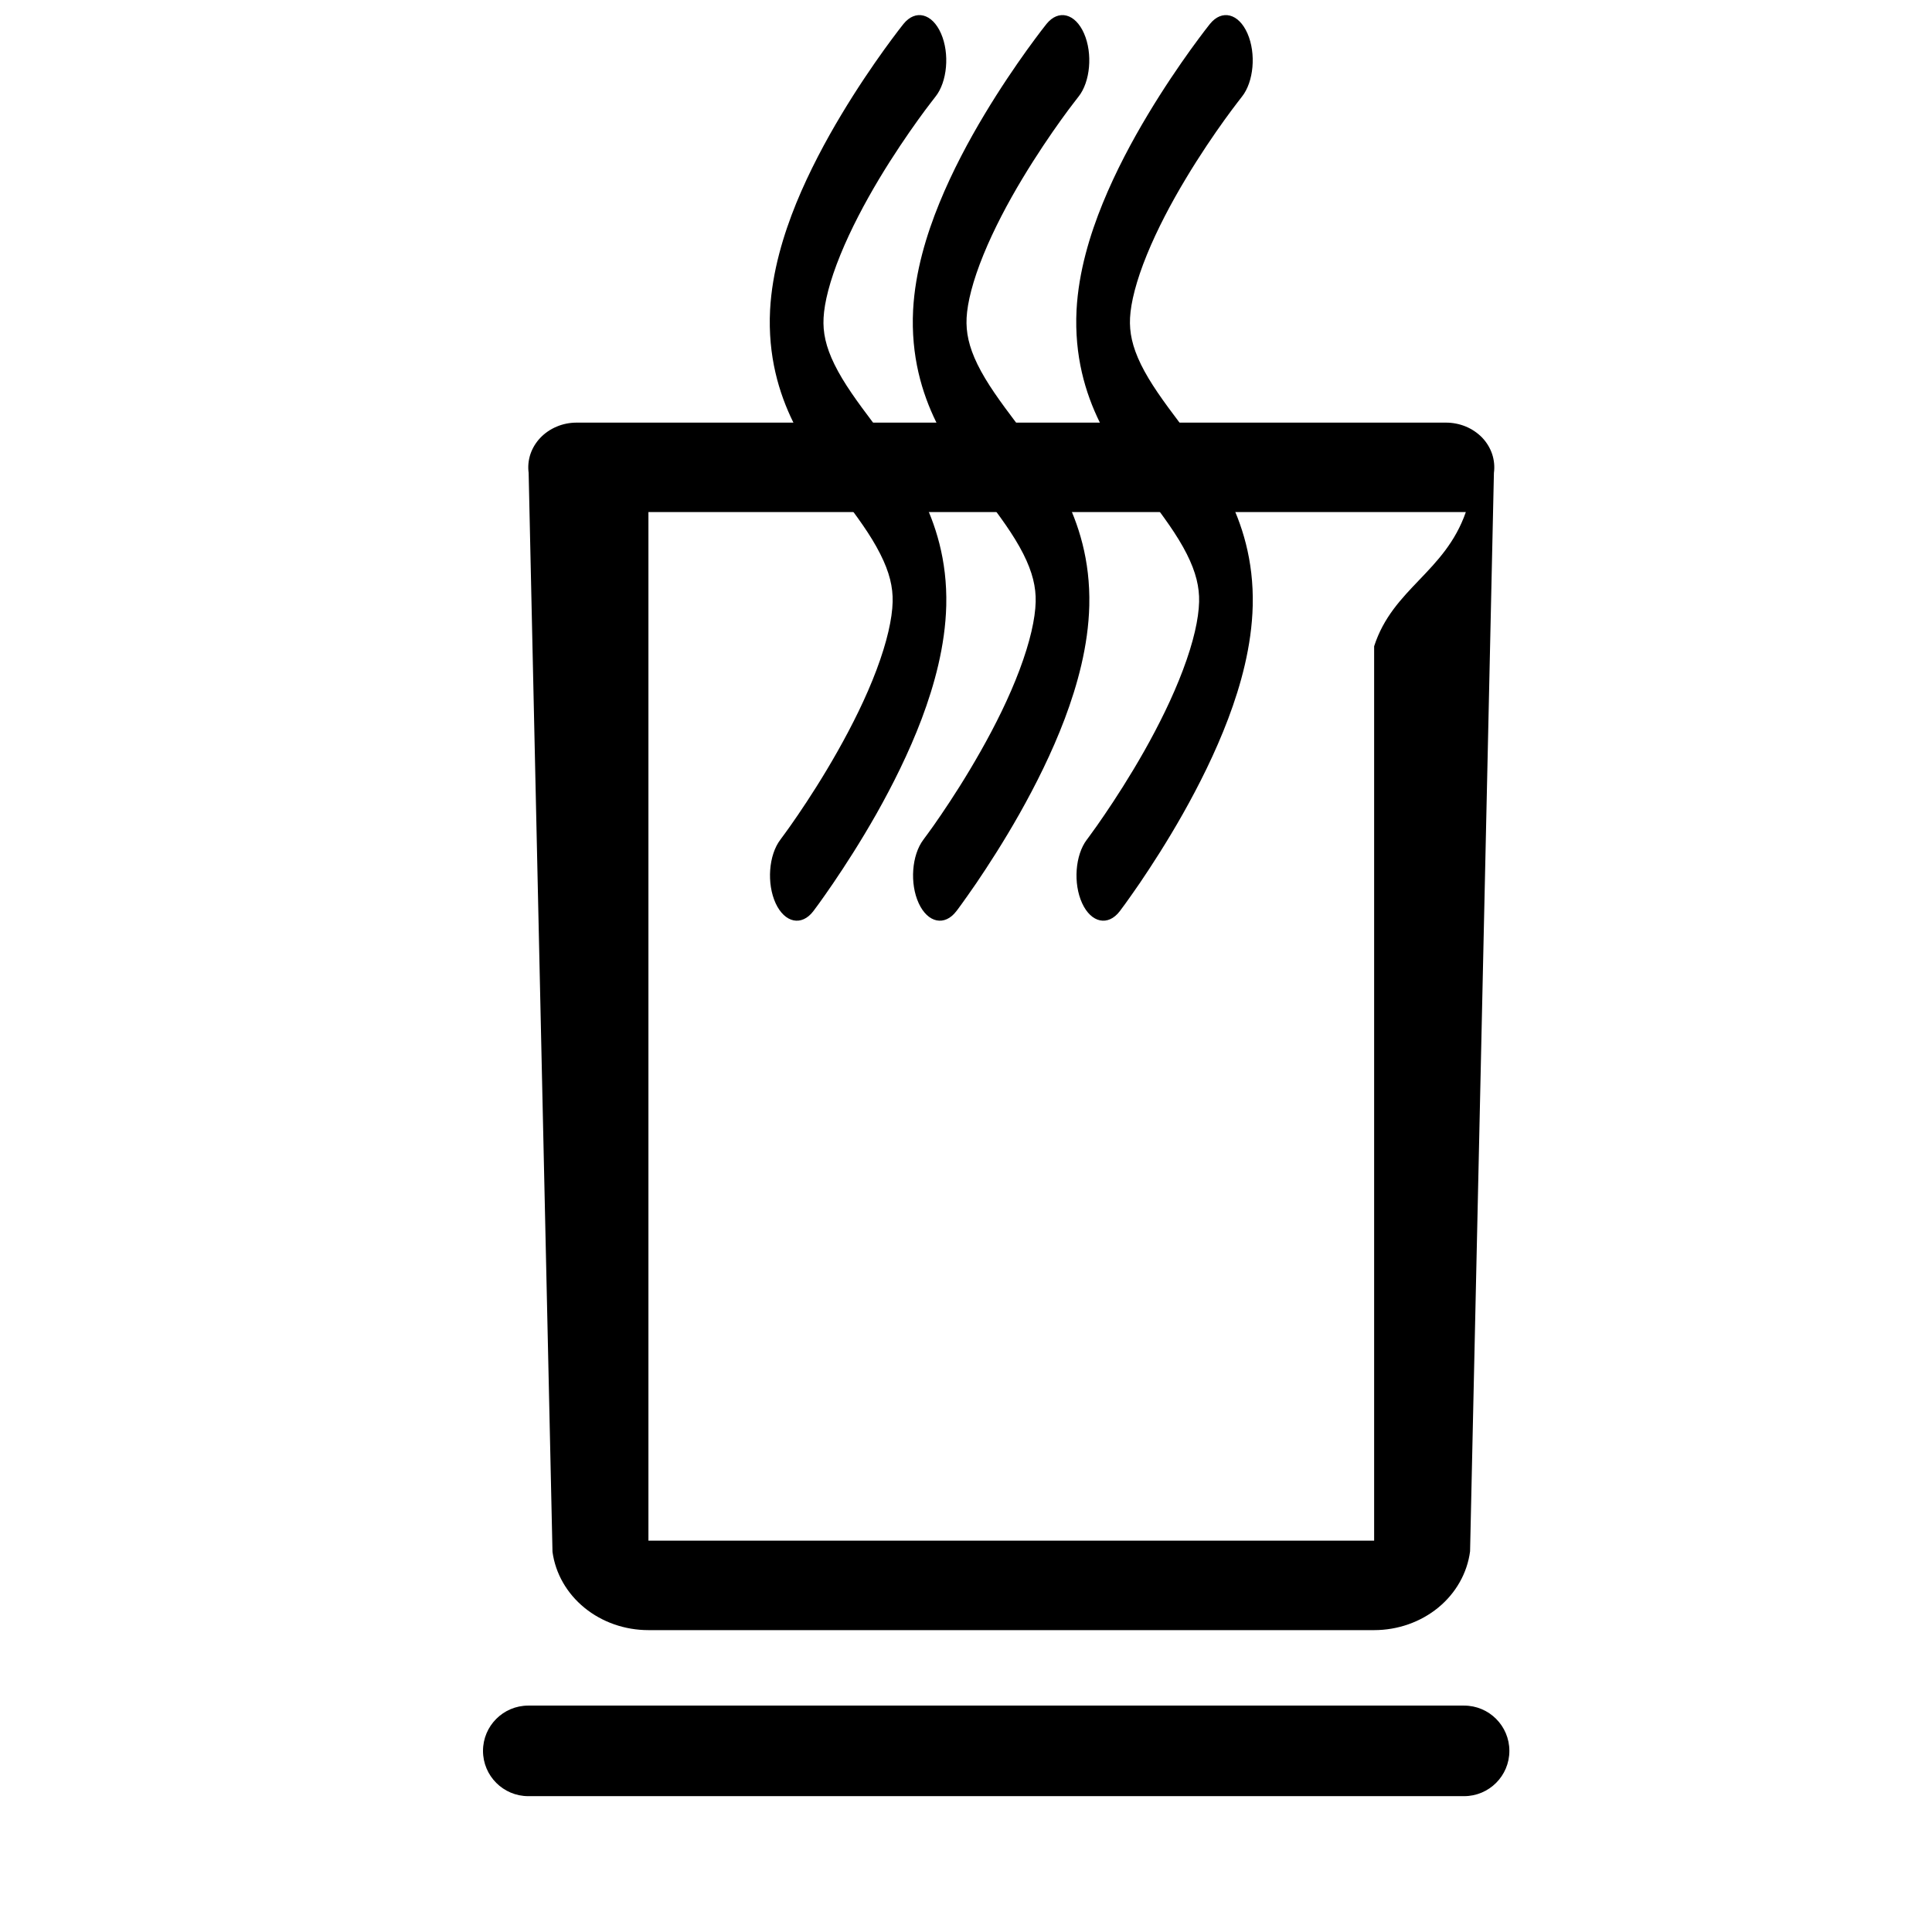 <svg width="32" height="32" viewBox="0 0 32 32" fill="none" xmlns="http://www.w3.org/2000/svg">
<path d="M24.55 7.249C24.474 7.171 24.382 7.108 24.279 7.065C24.175 7.022 24.063 7 23.95 7H9.55C9.437 7 9.324 7.022 9.221 7.066C9.118 7.109 9.025 7.172 8.95 7.251C8.875 7.33 8.819 7.422 8.785 7.523C8.752 7.623 8.742 7.729 8.756 7.833L9.151 25.704C9.2 26.062 9.388 26.391 9.681 26.63C9.974 26.869 10.35 27 10.74 27H22.76C23.151 27 23.529 26.867 23.822 26.627C24.114 26.387 24.302 26.055 24.349 25.695L24.744 7.833C24.758 7.729 24.748 7.623 24.715 7.522C24.681 7.421 24.625 7.328 24.55 7.249ZM24.279 8.481C23.931 9.481 23.07 9.745 22.76 10.704H10.74L10.74 8.481H24.279ZM22.76 25.518H10.74V10.704H22.76L22.76 25.518Z" fill="black"/>
<path fill-rule="evenodd" clip-rule="evenodd" d="M15.586 0.554C15.732 0.887 15.69 1.357 15.493 1.603L15.492 1.603L15.489 1.608L15.475 1.626C15.462 1.642 15.443 1.667 15.418 1.7C15.367 1.765 15.295 1.862 15.207 1.984C15.031 2.229 14.796 2.572 14.56 2.965C14.323 3.361 14.094 3.793 13.921 4.217C13.742 4.655 13.654 5.011 13.641 5.265C13.628 5.503 13.676 5.739 13.821 6.035C13.975 6.348 14.196 6.649 14.468 7.01C14.477 7.022 14.486 7.035 14.496 7.047C14.743 7.376 15.033 7.761 15.255 8.199C15.493 8.669 15.691 9.273 15.673 10.031C15.656 10.699 15.475 11.351 15.267 11.904C15.053 12.471 14.779 13.014 14.518 13.477C14.254 13.943 13.994 14.344 13.8 14.629C13.703 14.771 13.622 14.886 13.565 14.965C13.536 15.004 13.513 15.035 13.497 15.057L13.479 15.082L13.473 15.088L13.472 15.091C13.471 15.091 13.471 15.091 13.219 14.544L13.472 15.091C13.278 15.346 12.998 15.287 12.847 14.961C12.697 14.634 12.731 14.163 12.925 13.908L12.925 13.907L12.929 13.903L12.943 13.883C12.957 13.866 12.976 13.839 13.002 13.803C13.053 13.733 13.128 13.628 13.217 13.497C13.397 13.233 13.636 12.864 13.874 12.442C14.114 12.017 14.346 11.553 14.517 11.098C14.693 10.63 14.778 10.247 14.785 9.969C14.791 9.726 14.734 9.479 14.579 9.174C14.418 8.854 14.191 8.551 13.918 8.188L13.909 8.177C13.656 7.841 13.358 7.445 13.136 6.989C12.902 6.511 12.716 5.897 12.755 5.134C12.789 4.497 12.978 3.883 13.188 3.366C13.405 2.836 13.677 2.329 13.936 1.898C14.196 1.464 14.452 1.091 14.642 0.826C14.737 0.694 14.817 0.588 14.873 0.514C14.901 0.478 14.923 0.449 14.939 0.429L14.957 0.406L14.962 0.4L14.964 0.397C14.964 0.397 14.964 0.397 15.217 0.973L14.964 0.397C15.162 0.151 15.44 0.221 15.586 0.554Z" fill="black"/>
<path fill-rule="evenodd" clip-rule="evenodd" d="M17.955 0.554C18.101 0.887 18.059 1.357 17.862 1.603L17.861 1.603L17.858 1.608L17.844 1.626C17.831 1.642 17.812 1.667 17.787 1.7C17.736 1.765 17.664 1.862 17.576 1.984C17.4 2.229 17.166 2.572 16.93 2.965C16.692 3.361 16.463 3.793 16.29 4.217C16.111 4.655 16.023 5.011 16.01 5.265C15.998 5.503 16.046 5.739 16.19 6.035C16.344 6.348 16.565 6.649 16.837 7.01C16.846 7.022 16.855 7.035 16.865 7.047C17.113 7.376 17.402 7.761 17.625 8.199C17.862 8.669 18.06 9.273 18.042 10.031C18.026 10.699 17.844 11.351 17.636 11.904C17.422 12.471 17.148 13.014 16.887 13.477C16.624 13.943 16.363 14.344 16.17 14.629C16.072 14.771 15.991 14.886 15.934 14.965C15.905 15.004 15.882 15.035 15.867 15.057L15.848 15.082L15.843 15.088L15.841 15.091C15.841 15.091 15.84 15.091 15.588 14.544L15.841 15.091C15.647 15.346 15.367 15.287 15.217 14.961C15.066 14.634 15.101 14.163 15.294 13.908L15.295 13.907L15.298 13.903L15.312 13.883C15.326 13.866 15.346 13.839 15.371 13.803C15.423 13.733 15.497 13.628 15.586 13.497C15.766 13.233 16.005 12.864 16.243 12.442C16.484 12.017 16.715 11.553 16.886 11.098C17.062 10.63 17.147 10.247 17.154 9.969C17.16 9.726 17.103 9.479 16.949 9.174C16.787 8.854 16.56 8.551 16.287 8.188L16.279 8.177C16.026 7.841 15.727 7.445 15.505 6.989C15.271 6.511 15.085 5.897 15.124 5.134C15.158 4.497 15.347 3.883 15.558 3.366C15.774 2.836 16.046 2.329 16.305 1.898C16.565 1.464 16.821 1.091 17.011 0.826C17.106 0.694 17.186 0.588 17.242 0.514C17.27 0.478 17.292 0.449 17.308 0.429L17.326 0.406L17.331 0.4L17.333 0.397C17.333 0.397 17.334 0.397 17.586 0.973L17.333 0.397C17.531 0.151 17.809 0.221 17.955 0.554Z" fill="black"/>
<path fill-rule="evenodd" clip-rule="evenodd" d="M20.662 0.554C20.808 0.887 20.766 1.357 20.569 1.603L20.569 1.603L20.565 1.608L20.551 1.626C20.538 1.642 20.519 1.667 20.494 1.7C20.444 1.765 20.371 1.862 20.283 1.984C20.107 2.229 19.872 2.572 19.637 2.965C19.399 3.361 19.17 3.793 18.997 4.217C18.818 4.655 18.73 5.011 18.717 5.265C18.705 5.503 18.753 5.739 18.897 6.035C19.051 6.348 19.272 6.649 19.544 7.01C19.553 7.022 19.562 7.035 19.572 7.047C19.82 7.376 20.11 7.761 20.331 8.199C20.569 8.669 20.767 9.273 20.749 10.031C20.733 10.699 20.552 11.351 20.343 11.904C20.129 12.471 19.855 13.014 19.594 13.477C19.331 13.943 19.07 14.344 18.877 14.629C18.779 14.771 18.698 14.886 18.641 14.965C18.612 15.004 18.589 15.035 18.573 15.057L18.555 15.082L18.55 15.088L18.548 15.091C18.548 15.091 18.547 15.091 18.295 14.544L18.548 15.091C18.354 15.346 18.074 15.287 17.924 14.961C17.773 14.634 17.808 14.163 18.001 13.908L18.002 13.907L18.005 13.903L18.02 13.883C18.033 13.866 18.053 13.839 18.078 13.803C18.13 13.733 18.204 13.628 18.293 13.497C18.473 13.233 18.712 12.864 18.951 12.442C19.191 12.017 19.422 11.553 19.593 11.098C19.77 10.63 19.854 10.247 19.861 9.969C19.867 9.726 19.81 9.479 19.656 9.174C19.494 8.854 19.267 8.551 18.994 8.188L18.986 8.177C18.733 7.841 18.435 7.445 18.212 6.989C17.978 6.511 17.792 5.897 17.831 5.134C17.865 4.497 18.054 3.883 18.265 3.366C18.481 2.836 18.753 2.329 19.012 1.898C19.272 1.464 19.528 1.091 19.718 0.826C19.813 0.694 19.893 0.588 19.949 0.514C19.977 0.478 19.999 0.449 20.015 0.429L20.033 0.406L20.038 0.4L20.04 0.397C20.04 0.397 20.041 0.397 20.293 0.973L20.04 0.397C20.238 0.151 20.516 0.221 20.662 0.554Z" fill="black"/>
<path fill-rule="evenodd" clip-rule="evenodd" d="M8 29C8 28.586 8.336 28.25 8.75 28.25H24.25C24.664 28.25 25 28.586 25 29C25 29.414 24.664 29.75 24.25 29.75H8.75C8.336 29.75 8 29.414 8 29Z" fill="black"/>
</svg>
